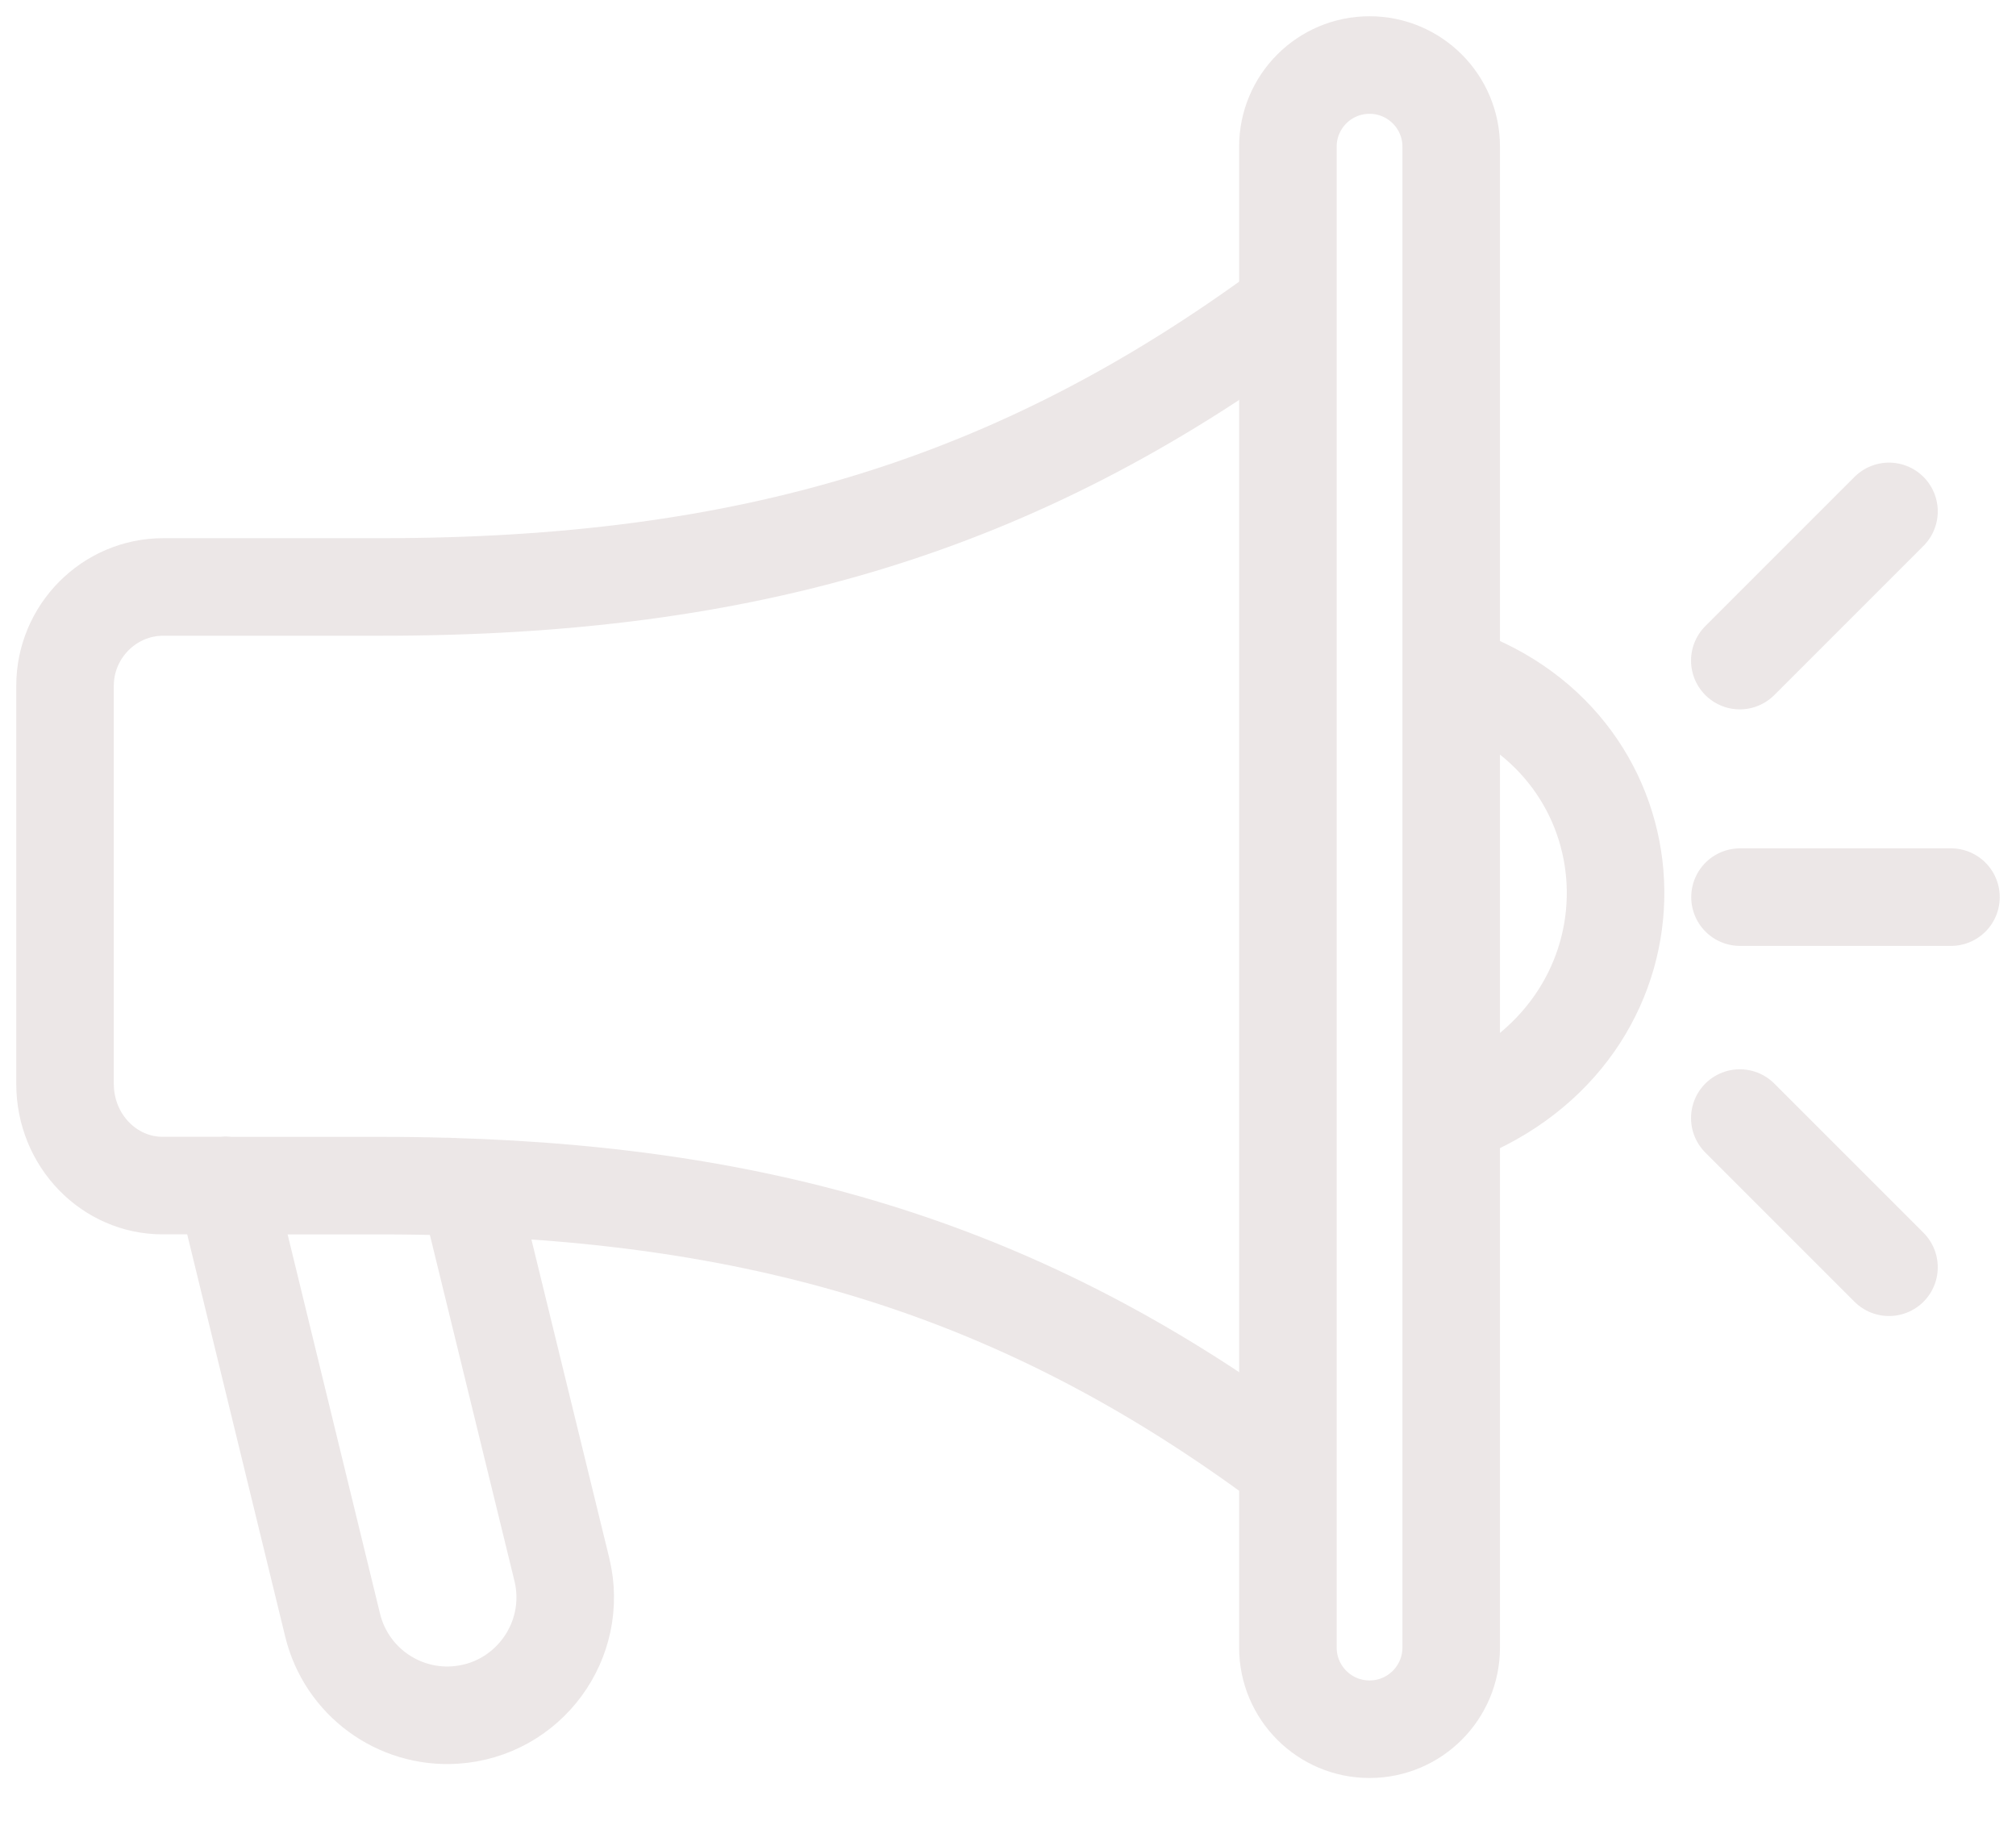 <?xml version="1.0" encoding="UTF-8"?> <svg xmlns="http://www.w3.org/2000/svg" width="31" height="28" viewBox="0 0 31 28" fill="none"><path d="M6.899 18.245C6.559 18.235 6.212 18.23 5.861 18.23H3.47" stroke="#ECE7E7" stroke-width="1.5" stroke-linecap="round" stroke-linejoin="round"></path><path d="M7.206 18.266L8.639 24.129C8.907 25.226 8.118 26.299 6.991 26.37V26.37C6.114 26.425 5.323 25.843 5.115 24.989L3.468 18.23" stroke="#ECE7E7" stroke-width="1.5" stroke-linecap="round" stroke-linejoin="round"></path><path d="M6.9 18.245C12.051 18.392 15.926 19.661 19.761 22.51M19.761 4.745C15.628 7.782 11.493 9.025 5.861 9.025H2.51C1.679 9.025 1 9.709 1 10.544V16.665C1 17.539 1.682 18.229 2.499 18.229H3.47" stroke="#ECE7E7" stroke-width="1.5" stroke-linecap="round" stroke-linejoin="round"></path><path d="M22.534 10.445C25.557 11.628 25.667 15.719 22.534 17.073" stroke="#ECE7E7" stroke-width="1.5" stroke-linecap="round" stroke-linejoin="round"></path><path d="M30 13.794H26.756" stroke="#ECE7E7" stroke-width="1.5" stroke-linecap="round" stroke-linejoin="round"></path><path d="M29.047 19.485L26.753 17.191" stroke="#ECE7E7" stroke-width="1.5" stroke-linecap="round" stroke-linejoin="round"></path><path d="M29.047 7.863L26.753 10.157" stroke="#ECE7E7" stroke-width="1.5" stroke-linecap="round" stroke-linejoin="round"></path><path d="M19.804 2.255C19.804 1.562 20.366 1 21.059 1V1C21.753 1 22.315 1.562 22.315 2.255V25.332C22.315 26.026 21.753 26.588 21.059 26.588V26.588C20.366 26.588 19.804 26.026 19.804 25.332L19.804 2.255Z" stroke="#ECE7E7" stroke-width="1.5"></path></svg> 